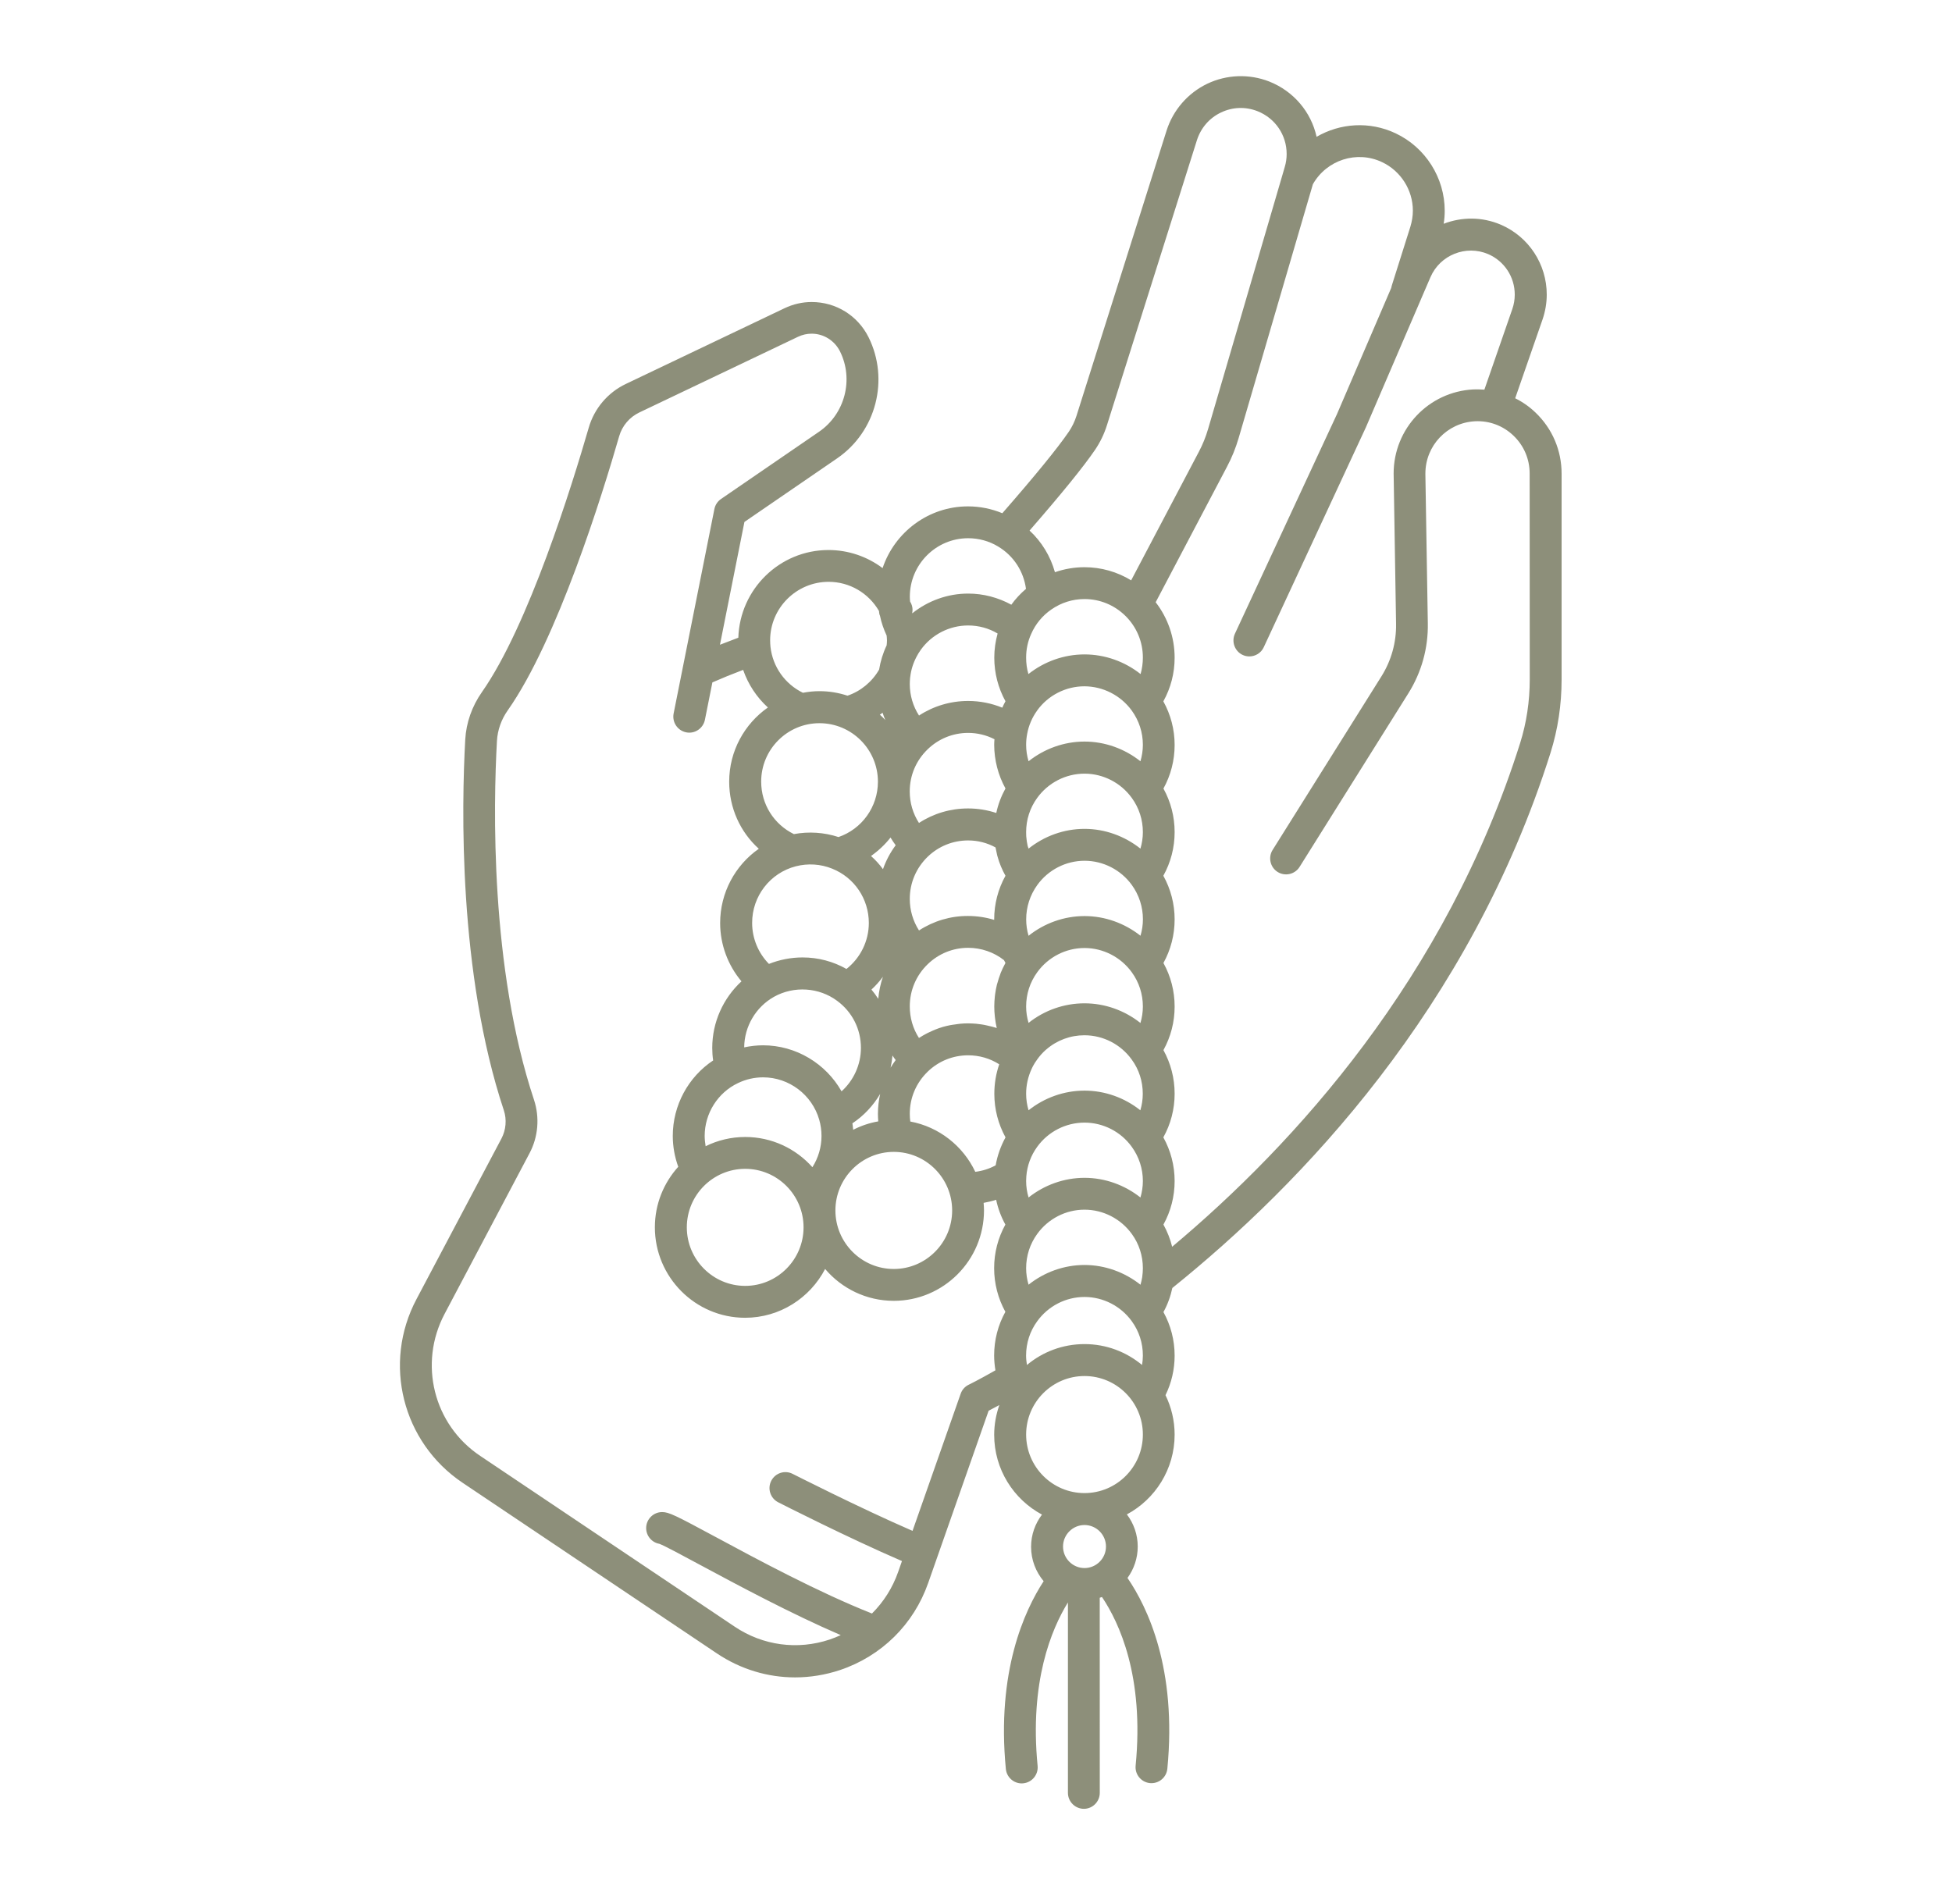 <?xml version="1.0" encoding="UTF-8"?> <svg xmlns="http://www.w3.org/2000/svg" width="41" height="40" viewBox="0 0 41 40" fill="none"><path d="M32.253 8.668C32.124 8.544 31.979 8.443 31.825 8.367L32.4 6.711C32.458 6.54 32.488 6.365 32.488 6.189C32.488 5.551 32.111 4.975 31.527 4.722C31.128 4.55 30.699 4.556 30.323 4.701C30.338 4.61 30.345 4.519 30.345 4.428C30.345 3.735 29.941 3.097 29.314 2.801C28.764 2.541 28.146 2.588 27.654 2.874C27.538 2.351 27.172 1.916 26.658 1.712C26.238 1.548 25.765 1.565 25.358 1.759C24.951 1.954 24.64 2.312 24.503 2.743L22.611 8.735C22.572 8.857 22.518 8.969 22.448 9.072C22.214 9.414 21.744 9.991 21.053 10.782C20.827 10.688 20.581 10.638 20.332 10.638C19.499 10.638 18.79 11.183 18.538 11.935C18.216 11.693 17.82 11.555 17.402 11.555C16.376 11.555 15.54 12.377 15.508 13.397C15.377 13.446 15.248 13.495 15.122 13.545L15.636 10.965L17.585 9.628C18.403 9.066 18.685 7.973 18.243 7.084C18.015 6.628 17.558 6.345 17.049 6.345C16.852 6.345 16.66 6.389 16.477 6.476L13.147 8.065C12.766 8.246 12.481 8.583 12.365 8.988C12.016 10.193 11.1 13.147 10.122 14.54C9.913 14.838 9.792 15.183 9.772 15.536C9.696 16.914 9.622 20.433 10.583 23.327C10.647 23.52 10.628 23.738 10.532 23.92L8.749 27.291C8.033 28.64 8.45 30.299 9.716 31.15L15.059 34.736C15.556 35.069 16.124 35.239 16.699 35.239C17.014 35.239 17.331 35.188 17.64 35.086C18.515 34.793 19.191 34.126 19.496 33.255L20.765 29.637C20.821 29.607 20.898 29.567 20.99 29.518C20.922 29.714 20.882 29.924 20.882 30.143C20.882 30.868 21.289 31.499 21.886 31.819C21.743 32.008 21.657 32.241 21.657 32.496C21.657 32.77 21.757 33.022 21.921 33.218C21.516 33.839 20.929 35.119 21.127 37.163C21.144 37.336 21.29 37.466 21.46 37.466C21.472 37.466 21.482 37.466 21.493 37.464C21.677 37.446 21.812 37.282 21.794 37.097C21.622 35.332 22.084 34.226 22.431 33.664V37.664C22.431 37.849 22.582 38 22.766 38C22.95 38 23.1 37.849 23.1 37.664L23.099 33.566C23.115 33.562 23.13 33.556 23.146 33.55C23.507 34.087 24.036 35.215 23.853 37.093C23.835 37.278 23.969 37.441 24.154 37.46C24.165 37.461 24.175 37.461 24.186 37.461C24.356 37.461 24.502 37.332 24.519 37.158C24.723 35.057 24.103 33.765 23.682 33.15C23.816 32.965 23.897 32.737 23.897 32.491C23.897 32.237 23.812 32.004 23.669 31.815C24.265 31.495 24.672 30.864 24.672 30.139C24.672 29.842 24.602 29.56 24.48 29.31C24.606 29.053 24.672 28.77 24.672 28.48C24.672 28.154 24.59 27.842 24.437 27.564C24.525 27.405 24.586 27.235 24.624 27.058C27.334 24.879 30.874 21.179 32.568 15.813C32.722 15.322 32.8 14.805 32.8 14.276V9.95C32.8 9.461 32.605 9.005 32.253 8.668ZM23.003 9.447C23.107 9.292 23.191 9.121 23.249 8.937L25.141 2.943C25.224 2.686 25.402 2.479 25.646 2.363C25.89 2.247 26.162 2.237 26.413 2.336C26.784 2.483 27.025 2.835 27.025 3.235C27.025 3.327 27.012 3.418 26.985 3.508L26.942 3.656C26.942 3.658 26.94 3.66 26.94 3.663L25.375 9.012C25.326 9.18 25.261 9.34 25.181 9.491L23.759 12.192C23.466 12.013 23.13 11.916 22.777 11.916C22.563 11.916 22.355 11.953 22.158 12.021C22.064 11.686 21.881 11.383 21.625 11.146C22.305 10.364 22.759 9.805 23.003 9.447ZM22.779 28.237C22.319 28.237 21.897 28.402 21.57 28.676C21.56 28.611 21.552 28.544 21.552 28.478C21.552 28.217 21.632 27.968 21.785 27.758C22.015 27.438 22.386 27.247 22.779 27.247C23.171 27.247 23.543 27.438 23.774 27.759C23.925 27.968 24.005 28.215 24.005 28.478C24.005 28.545 23.998 28.611 23.988 28.676C23.659 28.402 23.238 28.237 22.779 28.237ZM20.485 24.618C20.229 24.076 19.725 23.674 19.12 23.561C19.113 23.507 19.109 23.455 19.109 23.399C19.109 23.061 19.244 22.747 19.487 22.512C19.715 22.292 20.016 22.17 20.335 22.17C20.569 22.17 20.794 22.235 20.988 22.359C20.92 22.556 20.885 22.764 20.885 22.979C20.885 23.303 20.967 23.615 21.12 23.894C21.02 24.077 20.949 24.276 20.913 24.481C20.78 24.554 20.637 24.599 20.485 24.618ZM14.801 23.864C14.801 23.391 15.076 22.954 15.502 22.753C15.669 22.673 15.846 22.633 16.029 22.633C16.572 22.633 17.056 22.998 17.207 23.523C17.239 23.634 17.255 23.748 17.255 23.864C17.255 24.1 17.187 24.326 17.064 24.521C16.716 24.131 16.213 23.886 15.652 23.886C15.354 23.886 15.072 23.956 14.821 24.08C14.81 24.009 14.801 23.937 14.801 23.864ZM17.212 15.193C17.889 15.193 18.44 15.744 18.44 16.422C18.44 16.951 18.104 17.416 17.612 17.585C17.31 17.486 16.987 17.465 16.675 17.523C16.256 17.318 15.988 16.897 15.988 16.422C15.986 15.745 16.536 15.193 17.212 15.193ZM22.779 26.575C22.348 26.575 21.935 26.726 21.604 26.989C21.571 26.878 21.553 26.762 21.553 26.643C21.553 26.382 21.633 26.134 21.785 25.924C22.015 25.604 22.386 25.413 22.779 25.413C23.171 25.413 23.543 25.604 23.774 25.925C23.925 26.133 24.005 26.382 24.005 26.643C24.005 26.703 24 26.762 23.992 26.821C23.992 26.824 23.991 26.828 23.991 26.832C23.982 26.886 23.969 26.939 23.955 26.99C23.623 26.727 23.209 26.575 22.779 26.575ZM20.832 21.567C20.799 21.558 20.765 21.55 20.73 21.543C20.711 21.538 20.689 21.534 20.669 21.53C20.633 21.523 20.594 21.518 20.558 21.514C20.539 21.513 20.522 21.509 20.504 21.507C20.448 21.503 20.392 21.499 20.335 21.499C20.28 21.499 20.224 21.501 20.169 21.507C20.154 21.509 20.137 21.51 20.121 21.513C20.081 21.517 20.04 21.523 20 21.53C19.985 21.533 19.969 21.535 19.952 21.538C19.901 21.548 19.85 21.561 19.799 21.575C19.798 21.575 19.795 21.577 19.794 21.577C19.741 21.592 19.69 21.611 19.64 21.631C19.626 21.636 19.612 21.642 19.598 21.649C19.561 21.665 19.526 21.682 19.489 21.699C19.473 21.706 19.459 21.713 19.445 21.722C19.402 21.744 19.361 21.769 19.322 21.794C19.316 21.799 19.31 21.801 19.305 21.804C19.303 21.804 19.303 21.806 19.302 21.806C19.175 21.609 19.109 21.382 19.109 21.142C19.109 20.805 19.244 20.489 19.487 20.255C19.716 20.034 20.016 19.912 20.335 19.912C20.611 19.912 20.877 20.005 21.088 20.171C21.092 20.178 21.096 20.186 21.1 20.194C21.106 20.205 21.113 20.216 21.119 20.229C21.115 20.236 21.113 20.243 21.109 20.249C21.076 20.31 21.047 20.371 21.021 20.434C21.017 20.445 21.012 20.455 21.01 20.466C20.987 20.525 20.969 20.583 20.952 20.644C20.949 20.657 20.945 20.67 20.94 20.683C20.923 20.748 20.912 20.816 20.902 20.884C20.899 20.9 20.898 20.917 20.896 20.933C20.889 21.001 20.884 21.071 20.884 21.14V21.146V21.153C20.884 21.218 20.888 21.282 20.895 21.346C20.896 21.363 20.899 21.382 20.901 21.399C20.909 21.464 20.92 21.528 20.935 21.592C20.935 21.594 20.935 21.595 20.936 21.597C20.922 21.592 20.908 21.588 20.893 21.584C20.874 21.578 20.852 21.573 20.832 21.567ZM17.904 23.599C18.144 23.439 18.342 23.227 18.487 22.981C18.457 23.116 18.44 23.257 18.44 23.399C18.44 23.452 18.443 23.506 18.447 23.558C18.26 23.591 18.083 23.651 17.92 23.735C17.916 23.689 17.911 23.644 17.904 23.599ZM22.779 22.912C22.348 22.912 21.935 23.062 21.604 23.325C21.571 23.214 21.553 23.098 21.553 22.978C21.553 22.798 21.591 22.624 21.67 22.452C21.675 22.441 21.68 22.428 21.687 22.417C21.69 22.413 21.693 22.407 21.694 22.403C21.696 22.401 21.697 22.398 21.697 22.397C21.72 22.354 21.747 22.309 21.787 22.255C21.835 22.187 21.893 22.121 21.962 22.059C21.968 22.054 21.972 22.05 21.978 22.046C22.199 21.854 22.483 21.749 22.777 21.749C23.17 21.749 23.541 21.939 23.772 22.261C23.924 22.469 24.003 22.717 24.003 22.978C24.003 23.098 23.985 23.213 23.952 23.325C23.622 23.062 23.208 22.912 22.779 22.912ZM18.813 22.27C18.774 22.322 18.739 22.376 18.706 22.43C18.725 22.346 18.738 22.261 18.746 22.174C18.767 22.208 18.789 22.239 18.813 22.27ZM19.303 19.547C19.177 19.351 19.109 19.123 19.109 18.884C19.109 18.547 19.244 18.232 19.487 17.997C19.716 17.777 20.016 17.656 20.335 17.656C20.539 17.656 20.736 17.707 20.91 17.803C20.919 17.851 20.929 17.898 20.94 17.945C20.94 17.948 20.942 17.952 20.942 17.955C20.943 17.959 20.943 17.963 20.945 17.968C20.947 17.977 20.95 17.986 20.953 17.996C20.991 18.137 21.048 18.27 21.119 18.398C20.964 18.678 20.882 18.991 20.882 19.315V19.325C20.705 19.271 20.521 19.243 20.332 19.243C19.964 19.241 19.607 19.349 19.303 19.547ZM22.779 21.078C22.351 21.078 21.937 21.224 21.604 21.489C21.571 21.378 21.553 21.264 21.553 21.146C21.553 20.884 21.633 20.637 21.785 20.427C22.015 20.107 22.386 19.916 22.779 19.916C23.171 19.916 23.543 20.107 23.774 20.428C23.925 20.637 24.005 20.884 24.005 21.146C24.005 21.264 23.986 21.381 23.954 21.491C23.622 21.228 23.21 21.078 22.779 21.078ZM22.779 19.245C22.348 19.245 21.934 19.396 21.604 19.659C21.571 19.548 21.554 19.432 21.554 19.314C21.554 19.053 21.635 18.805 21.787 18.593C22.017 18.273 22.389 18.083 22.78 18.083C23.171 18.083 23.543 18.273 23.774 18.593C23.925 18.803 24.006 19.052 24.006 19.312C24.006 19.43 23.988 19.547 23.955 19.658C23.622 19.396 23.21 19.245 22.779 19.245ZM22.779 17.413C22.348 17.413 21.935 17.564 21.604 17.828C21.601 17.818 21.596 17.808 21.594 17.798C21.591 17.79 21.588 17.78 21.585 17.771C21.571 17.71 21.561 17.645 21.555 17.567C21.553 17.538 21.553 17.511 21.553 17.483C21.553 17.221 21.632 16.974 21.785 16.763C22.015 16.444 22.386 16.253 22.779 16.253C23.171 16.253 23.543 16.444 23.774 16.765C23.925 16.974 24.005 17.221 24.005 17.483C24.005 17.602 23.986 17.717 23.954 17.828C23.621 17.564 23.208 17.413 22.779 17.413ZM23.772 14.928C23.924 15.139 24.005 15.387 24.005 15.648C24.005 15.765 23.986 15.882 23.954 15.993C23.622 15.73 23.21 15.579 22.779 15.579C22.348 15.579 21.935 15.73 21.604 15.993C21.571 15.882 21.553 15.767 21.553 15.648C21.553 15.569 21.56 15.494 21.575 15.416C21.607 15.241 21.679 15.073 21.784 14.928V14.927C22.013 14.608 22.385 14.418 22.777 14.418C23.17 14.419 23.541 14.61 23.772 14.928ZM21.119 16.564C21.03 16.727 20.964 16.898 20.926 17.079C20.738 17.017 20.538 16.984 20.334 16.984C19.962 16.984 19.607 17.09 19.302 17.289C19.176 17.093 19.108 16.866 19.108 16.627C19.108 16.289 19.242 15.975 19.486 15.74C19.714 15.52 20.015 15.397 20.334 15.397C20.529 15.397 20.718 15.443 20.888 15.53C20.885 15.569 20.882 15.608 20.882 15.648C20.884 15.973 20.966 16.286 21.119 16.564ZM18.705 17.595C18.738 17.65 18.773 17.704 18.813 17.757C18.698 17.912 18.609 18.08 18.546 18.26C18.473 18.159 18.389 18.067 18.295 17.983C18.451 17.872 18.589 17.743 18.705 17.595ZM18.545 20.52C18.494 20.668 18.461 20.825 18.447 20.984C18.403 20.916 18.356 20.85 18.304 20.789C18.393 20.707 18.474 20.617 18.545 20.52ZM21.553 24.812C21.553 24.779 21.554 24.748 21.557 24.713C21.574 24.489 21.653 24.275 21.785 24.093C22.015 23.774 22.386 23.584 22.779 23.584C23.171 23.584 23.543 23.774 23.772 24.093C23.924 24.303 24.005 24.552 24.005 24.812C24.005 24.93 23.986 25.047 23.954 25.157C23.622 24.895 23.21 24.744 22.779 24.744C22.348 24.744 21.935 24.895 21.604 25.157C21.571 25.045 21.553 24.93 21.553 24.812ZM23.638 12.938C23.874 13.171 24.005 13.482 24.005 13.815C24.005 13.933 23.988 14.05 23.957 14.161C23.625 13.898 23.21 13.748 22.779 13.748C22.348 13.748 21.933 13.898 21.601 14.161C21.568 14.05 21.553 13.935 21.553 13.815C21.553 13.64 21.588 13.475 21.659 13.318C21.75 13.109 21.897 12.931 22.086 12.802C22.29 12.661 22.529 12.585 22.779 12.585C23.102 12.585 23.407 12.711 23.638 12.938ZM21.119 14.732C21.095 14.776 21.072 14.822 21.052 14.867C20.827 14.775 20.584 14.726 20.335 14.726C19.964 14.726 19.608 14.833 19.303 15.032C19.177 14.836 19.109 14.608 19.109 14.37C19.109 14.327 19.112 14.284 19.116 14.236C19.117 14.23 19.117 14.225 19.119 14.219C19.136 14.072 19.18 13.932 19.251 13.797C19.273 13.751 19.305 13.703 19.341 13.65C19.571 13.33 19.942 13.14 20.335 13.14C20.555 13.14 20.769 13.198 20.954 13.309C20.909 13.473 20.884 13.642 20.884 13.815C20.884 14.141 20.966 14.453 21.119 14.732ZM18.538 14.974C18.555 15.025 18.573 15.076 18.595 15.126C18.558 15.087 18.521 15.05 18.481 15.014C18.501 15.001 18.519 14.988 18.538 14.974ZM16.716 18.199C16.97 18.134 17.238 18.151 17.479 18.249C17.947 18.436 18.249 18.886 18.249 19.39C18.249 19.77 18.072 20.125 17.779 20.356C17.5 20.198 17.186 20.114 16.857 20.114C16.616 20.114 16.375 20.161 16.151 20.25C15.928 20.023 15.798 19.715 15.798 19.39C15.796 18.829 16.175 18.338 16.716 18.199ZM16.257 20.941C16.677 20.707 17.204 20.742 17.585 21.027C17.901 21.26 18.083 21.621 18.083 22.015C18.083 22.366 17.93 22.698 17.676 22.927C17.346 22.343 16.718 21.96 16.027 21.96C15.893 21.96 15.761 21.976 15.631 22.003C15.635 21.564 15.874 21.157 16.257 20.941ZM15.652 24.555C16.328 24.555 16.878 25.106 16.878 25.784C16.878 26.462 16.328 27.014 15.652 27.014C14.976 27.014 14.426 26.462 14.426 25.784C14.426 25.106 14.976 24.555 15.652 24.555ZM18.773 24.199C19.449 24.199 19.999 24.751 19.999 25.429C19.999 26.107 19.449 26.659 18.773 26.659C18.097 26.659 17.547 26.107 17.547 25.429C17.547 24.751 18.098 24.199 18.773 24.199ZM20.335 11.307C20.559 11.307 20.777 11.367 20.966 11.482C21.29 11.677 21.5 12.001 21.55 12.371C21.434 12.47 21.33 12.581 21.242 12.704C20.966 12.553 20.655 12.47 20.335 12.47C19.904 12.47 19.492 12.621 19.162 12.884C19.16 12.881 19.16 12.878 19.16 12.876C19.17 12.826 19.17 12.775 19.154 12.722C19.146 12.692 19.132 12.664 19.116 12.638C19.113 12.605 19.11 12.573 19.11 12.539C19.109 11.859 19.659 11.307 20.335 11.307ZM17.404 12.223C17.843 12.223 18.243 12.457 18.463 12.837C18.464 12.863 18.467 12.888 18.474 12.914C18.477 12.921 18.48 12.928 18.483 12.935C18.512 13.079 18.561 13.218 18.623 13.352C18.626 13.386 18.63 13.418 18.63 13.453C18.63 13.49 18.627 13.524 18.623 13.558C18.546 13.72 18.494 13.89 18.465 14.067C18.317 14.324 18.08 14.52 17.801 14.615C17.615 14.554 17.418 14.52 17.212 14.52C17.093 14.52 16.977 14.533 16.864 14.554C16.488 14.37 16.23 14.01 16.183 13.588C16.179 13.545 16.176 13.501 16.176 13.451C16.176 12.774 16.728 12.223 17.404 12.223ZM20.348 29.09C20.268 29.128 20.207 29.196 20.178 29.28L19.167 32.161C18.039 31.671 16.664 30.97 16.648 30.963C16.484 30.879 16.283 30.945 16.199 31.11C16.115 31.274 16.181 31.476 16.345 31.56C16.409 31.593 17.794 32.298 18.945 32.795L18.864 33.026C18.746 33.361 18.558 33.655 18.315 33.897C17.188 33.451 15.9 32.757 15.031 32.289C14.182 31.832 14.05 31.766 13.907 31.766C13.723 31.766 13.572 31.917 13.572 32.102C13.572 32.268 13.693 32.406 13.85 32.433C13.958 32.473 14.342 32.68 14.715 32.881C15.495 33.3 16.609 33.898 17.659 34.351C17.584 34.385 17.507 34.416 17.428 34.443C16.752 34.669 16.023 34.571 15.431 34.173L10.087 30.586C9.106 29.93 8.786 28.646 9.339 27.601L11.122 24.228C11.305 23.884 11.338 23.476 11.217 23.108C10.291 20.323 10.363 16.906 10.438 15.565C10.451 15.338 10.529 15.114 10.667 14.92C11.704 13.443 12.648 10.405 13.005 9.165C13.068 8.945 13.224 8.762 13.431 8.664L16.76 7.076C16.852 7.032 16.95 7.01 17.047 7.01C17.3 7.01 17.527 7.153 17.642 7.379C17.937 7.969 17.748 8.695 17.205 9.069L15.144 10.483C15.072 10.533 15.022 10.608 15.005 10.695L14.149 14.989C14.113 15.171 14.23 15.348 14.412 15.385C14.591 15.422 14.769 15.304 14.806 15.122L14.963 14.336C15.168 14.246 15.384 14.158 15.609 14.073C15.714 14.377 15.893 14.648 16.129 14.863C15.638 15.207 15.316 15.777 15.316 16.422C15.316 16.974 15.548 17.479 15.938 17.831C15.441 18.178 15.126 18.755 15.126 19.391C15.126 19.843 15.289 20.278 15.574 20.616C15.188 20.973 14.96 21.477 14.96 22.015C14.96 22.103 14.966 22.191 14.979 22.278C14.455 22.626 14.131 23.223 14.131 23.863C14.131 24.084 14.171 24.305 14.246 24.512C13.942 24.849 13.755 25.294 13.755 25.783C13.755 26.831 14.606 27.684 15.65 27.684C16.38 27.684 17.014 27.267 17.331 26.659C17.679 27.068 18.196 27.328 18.773 27.328C19.818 27.328 20.668 26.476 20.668 25.428C20.668 25.375 20.664 25.323 20.66 25.27C20.749 25.254 20.838 25.233 20.923 25.205C20.962 25.388 21.027 25.563 21.117 25.726C20.963 26.005 20.881 26.316 20.881 26.642C20.881 26.966 20.963 27.279 21.117 27.559C20.963 27.837 20.881 28.15 20.881 28.476C20.881 28.581 20.891 28.684 20.908 28.788C20.558 28.987 20.351 29.09 20.348 29.09ZM23.23 32.49C23.23 32.739 23.027 32.942 22.779 32.942C22.531 32.942 22.328 32.739 22.328 32.49C22.328 32.241 22.531 32.038 22.779 32.038C23.027 32.038 23.23 32.241 23.23 32.49ZM22.779 31.367C22.103 31.367 21.553 30.815 21.553 30.137C21.553 29.459 22.103 28.908 22.779 28.908C23.455 28.908 24.005 29.459 24.005 30.137C24.005 30.815 23.455 31.367 22.779 31.367ZM32.131 14.273C32.131 14.733 32.063 15.183 31.93 15.608C30.372 20.546 27.192 24.037 24.62 26.192C24.58 26.029 24.518 25.874 24.437 25.726C24.591 25.446 24.672 25.135 24.672 24.811C24.672 24.487 24.59 24.174 24.435 23.894C24.59 23.614 24.672 23.302 24.672 22.977C24.672 22.651 24.59 22.339 24.437 22.061C24.591 21.781 24.672 21.47 24.672 21.146C24.672 20.82 24.59 20.508 24.437 20.231C24.591 19.951 24.672 19.639 24.672 19.315C24.672 18.991 24.59 18.678 24.435 18.398C24.59 18.118 24.672 17.807 24.672 17.481C24.672 17.156 24.59 16.843 24.437 16.566C24.591 16.286 24.672 15.975 24.672 15.65C24.672 15.326 24.59 15.014 24.435 14.734C24.59 14.455 24.672 14.142 24.672 13.817C24.672 13.389 24.53 12.984 24.274 12.652L25.772 9.805C25.873 9.615 25.955 9.413 26.017 9.201L27.576 3.87C27.866 3.36 28.498 3.155 29.029 3.406C29.422 3.592 29.676 3.991 29.676 4.426C29.676 4.539 29.657 4.652 29.623 4.765L29.235 5.994C29.232 6.003 29.229 6.013 29.228 6.021L29.221 6.05L28.081 8.702L25.939 13.312C25.861 13.48 25.934 13.681 26.101 13.759C26.146 13.78 26.194 13.79 26.241 13.79C26.367 13.79 26.488 13.719 26.544 13.597L28.689 8.978L29.846 6.287C29.846 6.286 29.847 6.286 29.847 6.284L30.046 5.822C30.248 5.355 30.793 5.139 31.259 5.339C31.598 5.486 31.816 5.818 31.816 6.189C31.816 6.292 31.799 6.394 31.765 6.492L31.178 8.186C31.103 8.181 31.026 8.178 30.948 8.181C30.007 8.229 29.272 9.005 29.272 9.948L29.323 13.104C29.33 13.494 29.224 13.877 29.015 14.21L26.73 17.856C26.632 18.012 26.679 18.22 26.835 18.318C26.991 18.416 27.198 18.369 27.296 18.213L29.581 14.566C29.858 14.124 30 13.614 29.99 13.092L29.939 9.973V9.948C29.939 9.362 30.397 8.88 30.981 8.85C31.283 8.835 31.571 8.943 31.789 9.152C32.009 9.362 32.129 9.645 32.129 9.948L32.131 14.273Z" fill="#8D8F7A"></path></svg> 